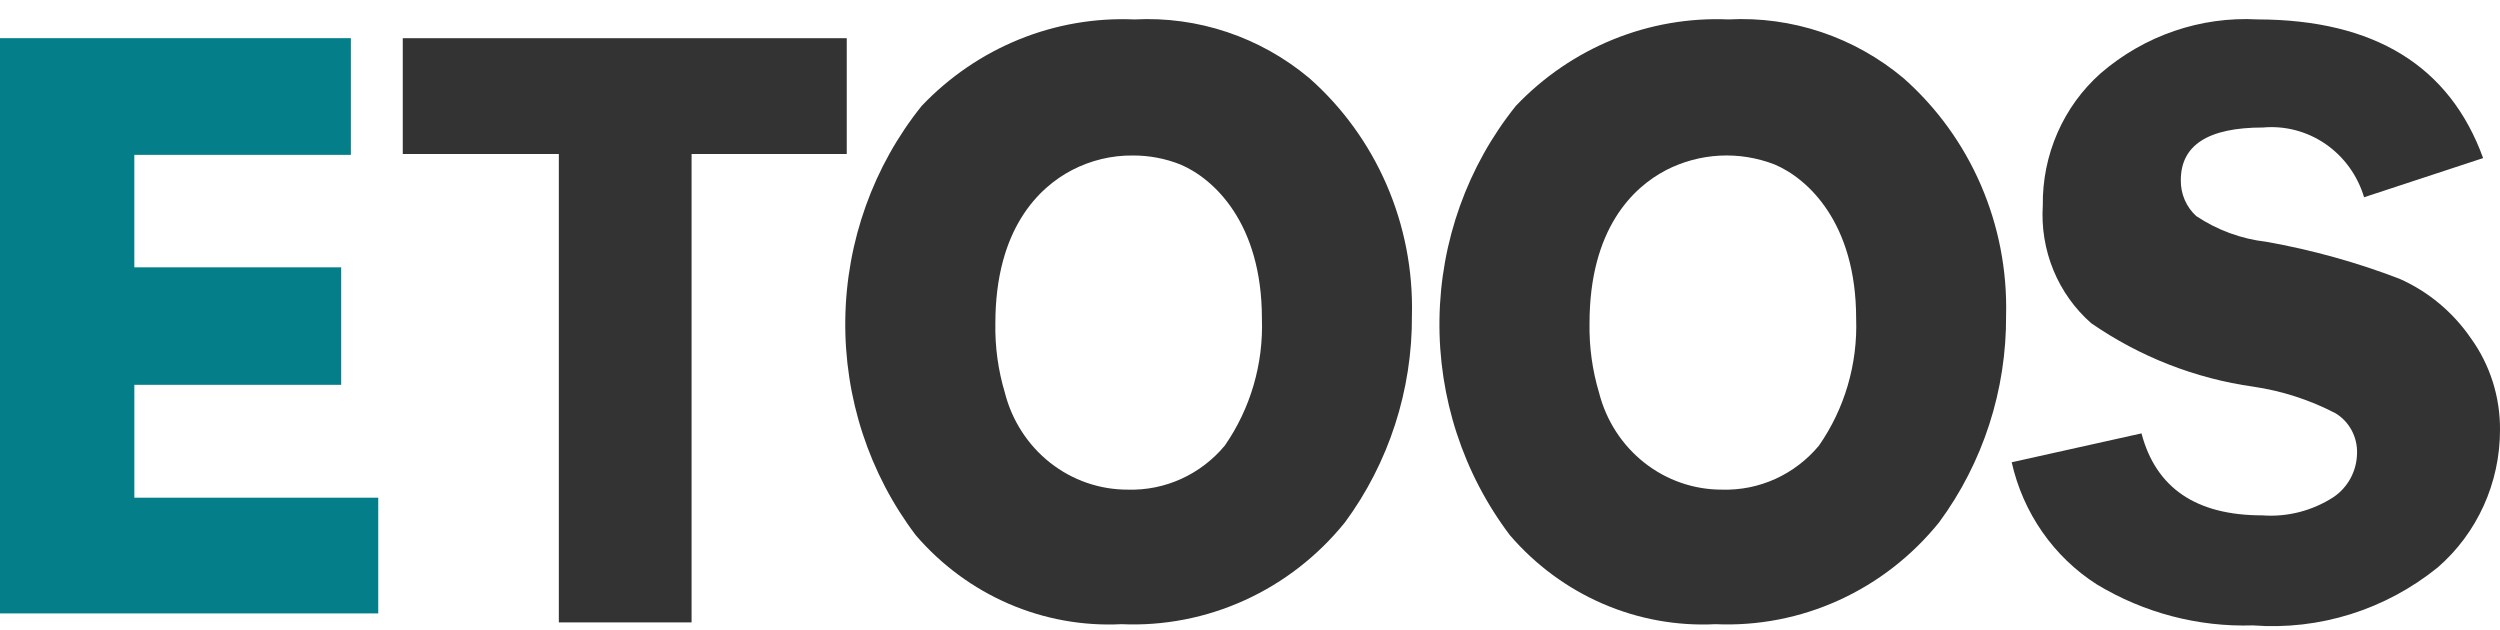 <svg width="131" height="33" viewBox="0 0 131 33" fill="none" xmlns="http://www.w3.org/2000/svg">
<path d="M18.386 2V8.115H7.039V14.008H17.878V20.165H7.04V26.079H19.82V32.143H0V2H18.386Z" fill="#047F89"/>
<path d="M44.37 2.002V8.071H36.239V32.614H29.283V8.069H21.105V2L44.37 2.002Z" fill="#333333"/>
<path d="M68.606 4.092C70.345 5.627 71.73 7.539 72.661 9.688C73.591 11.838 74.043 14.173 73.985 16.523C74.01 20.435 72.778 24.247 70.477 27.37C69.06 29.127 67.264 30.523 65.23 31.449C63.197 32.375 60.981 32.806 58.758 32.707C56.737 32.809 54.721 32.443 52.857 31.638C50.994 30.832 49.332 29.608 47.994 28.055C45.543 24.824 44.238 20.836 44.293 16.745C44.349 12.655 45.761 8.706 48.299 5.546C49.741 4.032 51.479 2.846 53.398 2.066C55.318 1.286 57.377 0.929 59.44 1.019C62.762 0.842 66.029 1.937 68.606 4.092ZM56.164 8.917C54.449 9.814 52.157 11.989 52.157 16.945C52.134 18.175 52.303 19.401 52.655 20.578C53.026 22.037 53.862 23.328 55.029 24.248C56.197 25.168 57.631 25.663 59.104 25.657C60.064 25.685 61.019 25.492 61.897 25.093C62.775 24.694 63.554 24.099 64.178 23.351C65.525 21.411 66.209 19.07 66.124 16.691C66.124 11.648 63.569 9.342 61.848 8.617C61.056 8.304 60.215 8.145 59.366 8.148C58.253 8.136 57.155 8.4 56.164 8.917Z" fill="#333333"/>
<path d="M99.739 4.092C101.479 5.627 102.864 7.538 103.795 9.688C104.725 11.838 105.178 14.172 105.119 16.523C105.145 20.435 103.912 24.247 101.61 27.37C100.193 29.127 98.397 30.523 96.364 31.449C94.33 32.375 92.114 32.806 89.891 32.707C87.871 32.809 85.854 32.444 83.99 31.638C82.127 30.833 80.465 29.608 79.127 28.055C76.677 24.823 75.372 20.835 75.428 16.745C75.483 12.655 76.895 8.706 79.433 5.546C80.875 4.032 82.612 2.846 84.532 2.066C86.452 1.286 88.511 0.929 90.575 1.018C93.896 0.842 97.163 1.937 99.739 4.092ZM87.299 8.917C85.575 9.813 83.291 11.989 83.291 16.945C83.27 18.175 83.438 19.401 83.79 20.577C84.162 22.037 84.997 23.328 86.165 24.247C87.332 25.167 88.766 25.663 90.239 25.657C91.199 25.685 92.153 25.493 93.032 25.094C93.91 24.695 94.689 24.099 95.313 23.351C96.662 21.411 97.347 19.07 97.262 16.691C97.262 11.648 94.706 9.342 92.986 8.617C92.069 8.262 91.091 8.105 90.112 8.156C89.133 8.207 88.175 8.466 87.299 8.915V8.917Z" fill="#333333"/>
<path d="M130.116 8.284L123.878 10.336C123.538 9.198 122.827 8.215 121.863 7.549C120.899 6.884 119.742 6.577 118.584 6.681C115.704 6.681 114.268 7.604 114.275 9.451C114.27 9.804 114.34 10.154 114.48 10.477C114.619 10.8 114.825 11.088 115.083 11.322C116.186 12.058 117.442 12.519 118.751 12.669C121.133 13.091 123.472 13.74 125.736 14.609C127.24 15.275 128.535 16.354 129.476 17.727C130.479 19.117 131.014 20.803 131 22.531C131 23.903 130.708 25.258 130.143 26.503C129.579 27.747 128.757 28.851 127.734 29.736C124.992 31.952 121.538 33.035 118.055 32.771C115.182 32.861 112.343 32.116 109.868 30.62C108.751 29.906 107.782 28.974 107.018 27.876C106.253 26.778 105.708 25.537 105.413 24.223L112.214 22.709C112.972 25.575 115.082 27.006 118.544 27.005C119.857 27.103 121.166 26.767 122.279 26.046C122.651 25.794 122.957 25.454 123.172 25.055C123.386 24.655 123.502 24.208 123.509 23.752C123.522 23.332 123.424 22.917 123.227 22.549C123.029 22.18 122.74 21.873 122.387 21.658C121.035 20.954 119.58 20.483 118.079 20.262C115.034 19.834 112.127 18.697 109.58 16.936C108.717 16.18 108.039 15.228 107.598 14.156C107.158 13.084 106.968 11.922 107.043 10.761C107.026 9.451 107.288 8.153 107.812 6.958C108.335 5.762 109.108 4.698 110.075 3.84C112.366 1.863 115.308 0.853 118.301 1.017C124.423 1.033 128.361 3.455 130.116 8.284Z" fill="#333333"/>
</svg>
